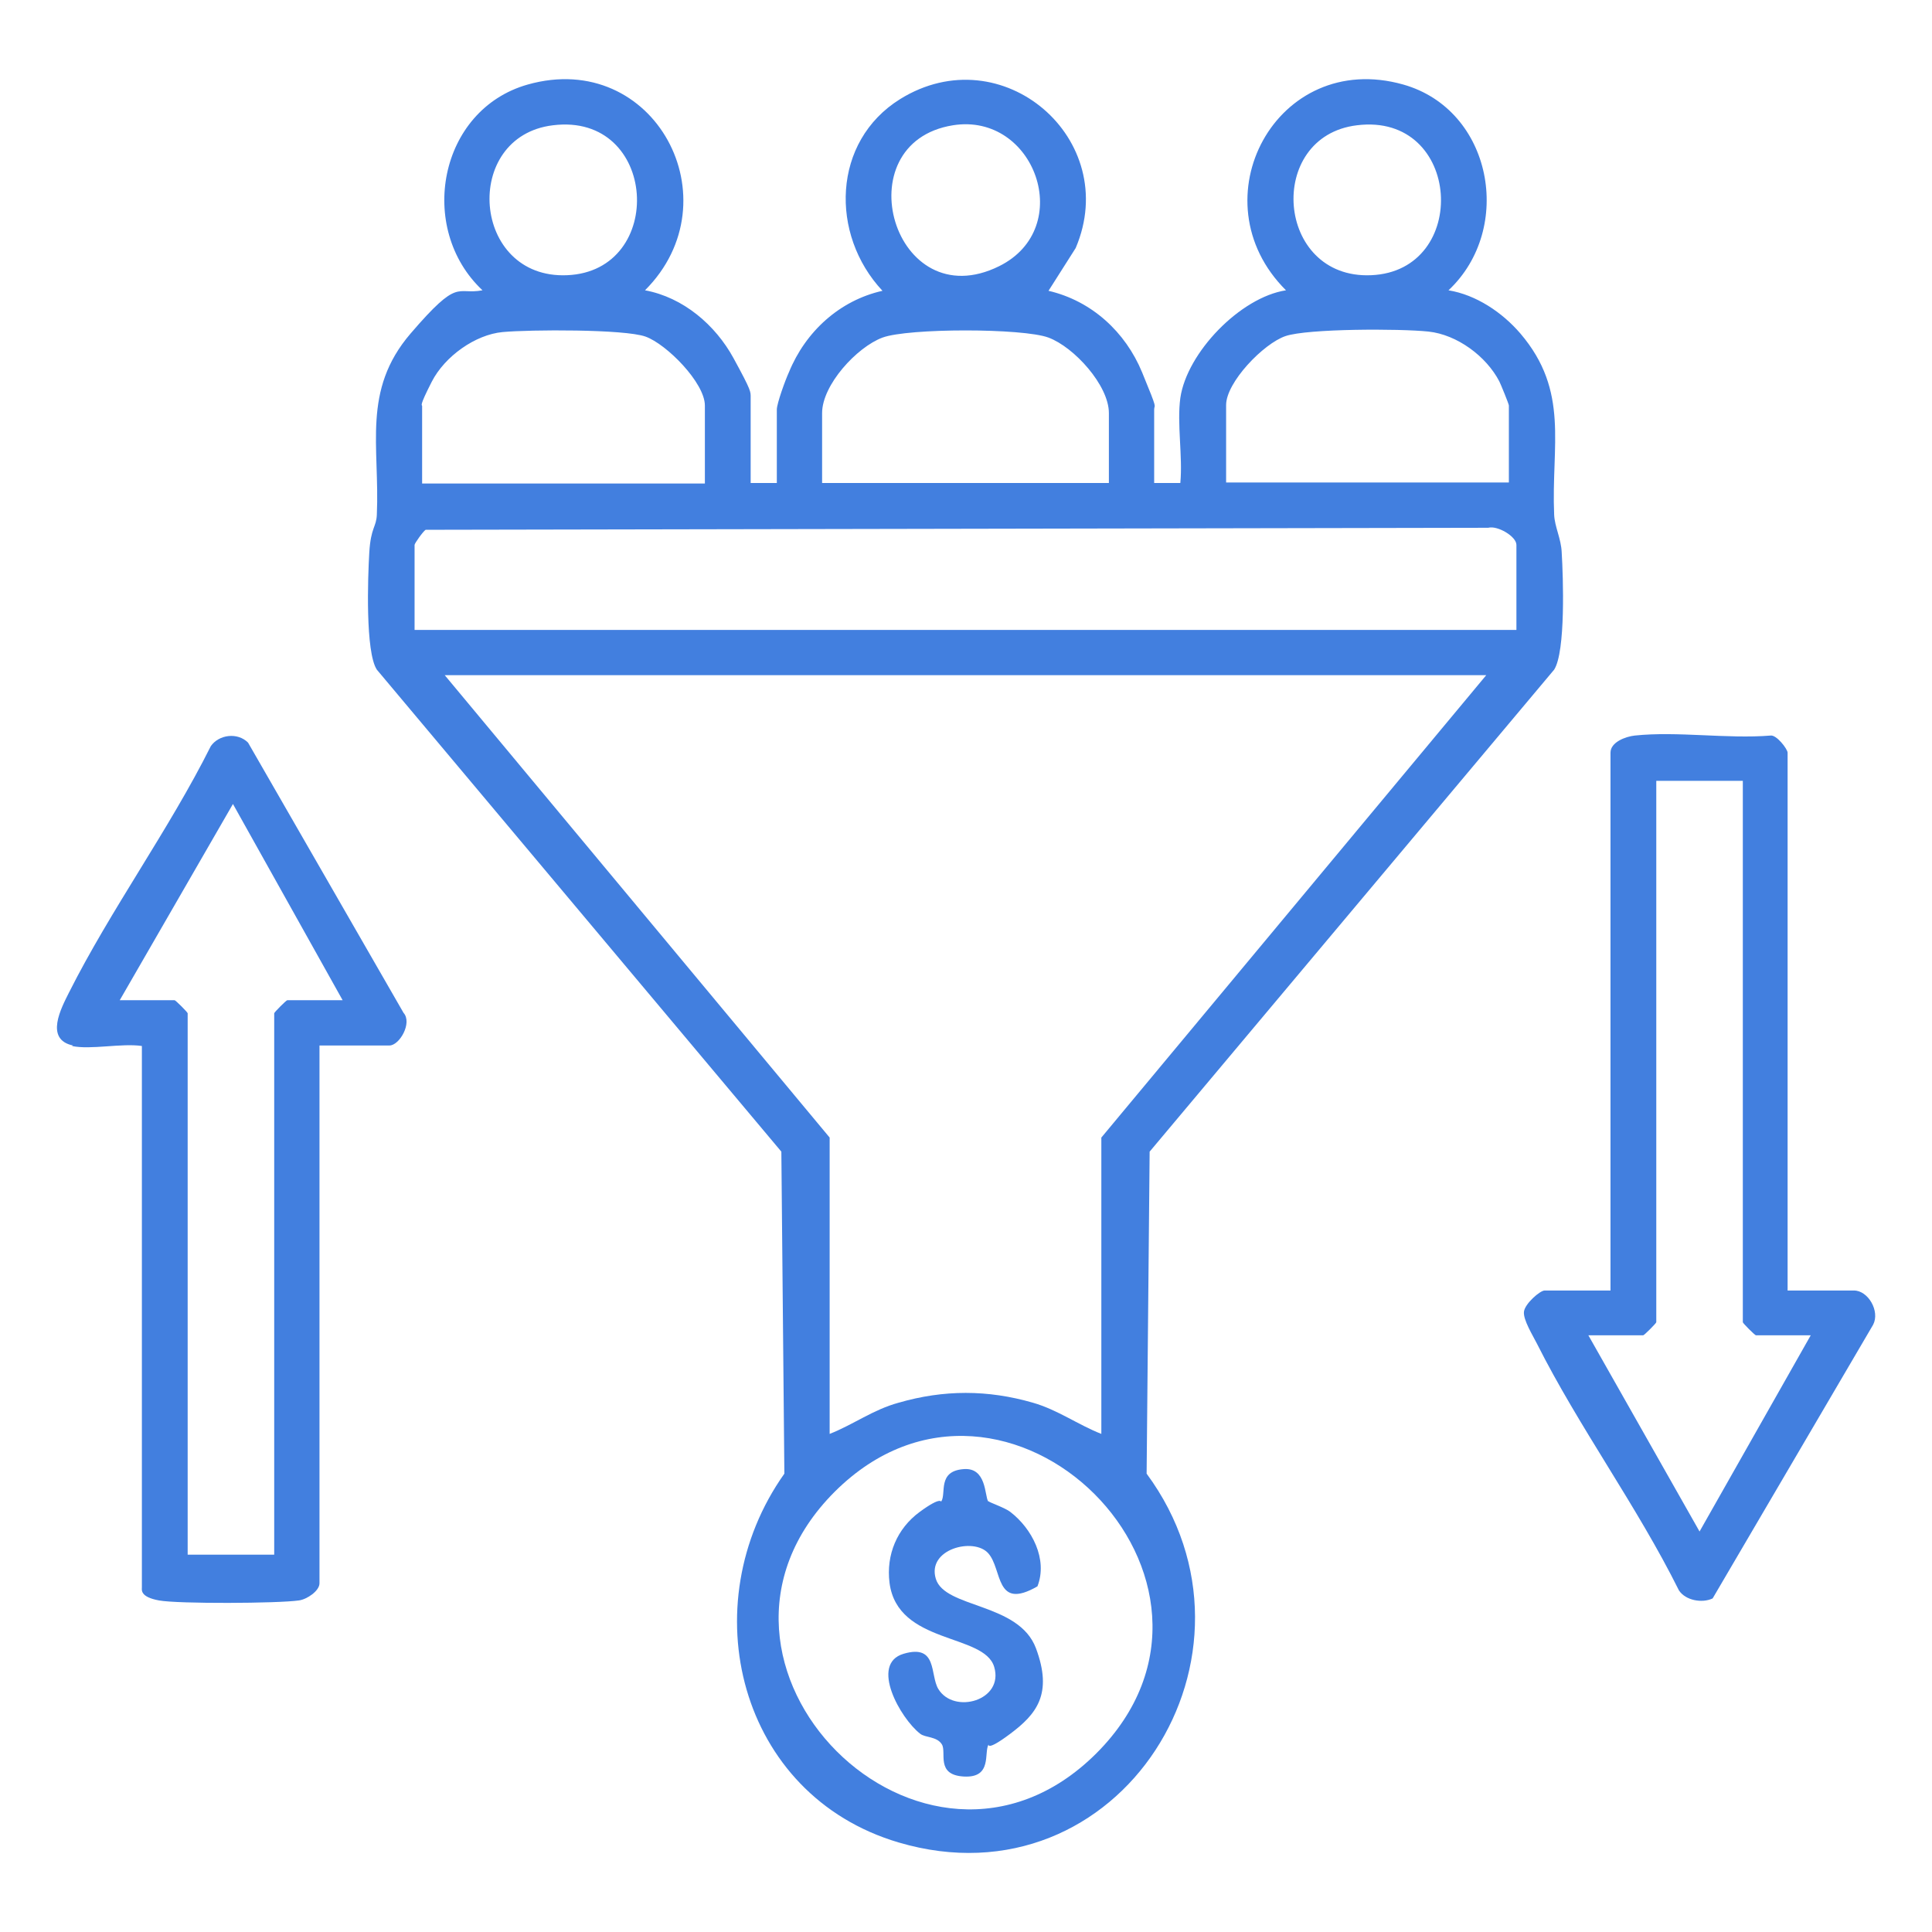 <?xml version="1.0" encoding="UTF-8"?>
<svg id="Layer_1" xmlns="http://www.w3.org/2000/svg" version="1.1" viewBox="0 0 384 384">
  <!-- Generator: Adobe Illustrator 29.6.0, SVG Export Plug-In . SVG Version: 2.1.1 Build 207)  -->
  <defs>
    <style>
      .st0 {
        fill: #427fdf;
      }
    </style>
  </defs>
  <path class="st0" d="M234.6,79.1c1.3-9,11.9-20,21-21.4-18-17.9-1.9-48,23.3-40.9,17.7,5,22.1,28.6,9,40.9,5.5.9,10.7,4.4,14.3,8.6,9.8,11.5,6.1,22.2,6.7,36,.1,2.4,1.4,4.8,1.5,7.5.3,4.9.8,19.7-1.5,23.3l-80.4,95.8-.6,64c26.4,35.8-5.3,86.3-49.3,73.3-31.8-9.4-41.2-47.2-22.7-73.3l-.6-64-80.4-95.8c-2.3-3.5-1.8-18.3-1.5-23.3s1.4-5,1.5-7.5c.6-13.6-3-24.7,6.7-36s9-7.6,14.3-8.6c-13.1-12.3-8.7-35.9,9-40.9,25.2-7.1,41.2,23,23.3,40.9,7.6,1.4,14,6.9,17.6,13.5s3.4,6.6,3.4,7.9v16.9h5.2v-14.6c0-1.2,1.7-5.9,2.4-7.4,3.3-8.1,10.1-14.3,18.6-16.2-10.5-11.2-10-29.7,3.5-38.1,20.3-12.6,44.1,8,34.9,29.6l-5.4,8.5c8.6,2,15.3,8.2,18.6,16.2s2.4,6.2,2.4,7.4v14.6h5.2c.5-5.3-.7-11.8,0-16.9ZM109.9,24.9c-18.2,2.2-16.2,30.6,2.8,29.8,19.8-.8,18.1-32.4-2.8-29.8ZM189.4,24.9c-21.8,3.5-11.8,38.4,9.2,28,15.3-7.6,7.1-30.6-9.2-28ZM269.7,24.9c-18.2,2.2-16.2,30.6,2.8,29.8,19.8-.8,18.1-32.4-2.8-29.8ZM140.1,96v-15.4c0-4.5-7.6-12.2-11.8-13.7s-23-1.4-28.4-.9-11.5,4.8-14.1,9.9-1.9,4.5-1.9,4.8v15.4h56.2ZM220.4,96v-13.9c0-5.5-6.9-13.1-12-15s-27.9-1.9-33,0-12,9.4-12,15v13.9h57ZM299.9,96v-15.4c0-.3-1.6-4.2-1.9-4.8-2.6-5-8.4-9.3-14.1-9.9s-24-.6-28.4.9-11.8,9.2-11.8,13.7v15.4h56.2ZM301.4,125.2v-16.9c0-1.7-3.8-3.9-5.6-3.4l-211.2.4c-.5.3-2.2,2.7-2.2,3v16.9h219ZM295.4,134.2H88.4l76.5,91.9v58.9c4.8-1.9,8.6-4.8,13.7-6.2,9-2.6,17.7-2.6,26.7,0,4.9,1.4,9,4.4,13.6,6.2v-58.9l76.5-91.9ZM217.9,348.5c34.2-34.2-17.9-86-52-52-34.1,34.1,17.8,86.1,52,52Z"/>
  <path class="st0" d="M14.5,207.8c-5.7-1.2-2.3-7.5-.8-10.5,8.3-16.5,19.9-32.4,28.2-49,1.6-2.3,5.3-2.8,7.4-.7l30.9,53.7c1.8,2-.8,6.5-2.8,6.5h-13.9v106.9c0,1.5-2.5,3.2-4.1,3.4-4.1.6-24,.7-27.8,0s-3.4-2.1-3.4-2.6v-107.6c-4-.6-10.2.8-13.9,0ZM68.1,198.8l-21.8-39-22.5,39h10.9c.2,0,2.6,2.4,2.6,2.6v107.6h17.2v-107.6c0-.2,2.4-2.6,2.6-2.6h10.9Z"/>
  <path class="st0" d="M355.4,256.5h13.1c2.8,0,5.2,4.1,3.8,6.8l-31.9,54.4c-2.1,1-5.4.4-6.7-1.6-8.3-16.7-19.9-32.5-28.2-49-.8-1.6-2.8-4.8-2.6-6.4s3.2-4.2,4.1-4.2h13.1v-106.9c0-2.1,3-3.2,4.8-3.4,8.5-.9,18.4.7,27,0,1.2-.2,3.4,2.7,3.4,3.4v106.9ZM346.4,155.2h-17.2v107.6c0,.2-2.4,2.6-2.6,2.6h-10.9l22.1,39,22.1-39h-10.9c-.2,0-2.6-2.4-2.6-2.6v-107.6Z"/>
  <path class="st0" d="M196.5,298.4c.1.2,3.3,1.3,4.3,2.1,4.3,3.3,7.5,9.4,5.4,14.8-8.5,4.9-6.9-3.4-9.8-6.6s-12.2-.8-10.4,5.1,16.5,4.7,19.9,13.8.1,13.1-5.1,17-4.2,1.8-4.3,2.1c-1,1.6.8,6.7-4.9,6.4s-3.4-4.8-4.4-6.4-3.3-1.3-4.3-2.1c-3.9-3-10.1-13.9-3.3-15.9s5.2,4.2,6.9,7c3.1,5.1,13.1,2.3,11.1-4.4s-19.2-4.4-20.8-16.7c-.7-5.6,1.5-10.8,6-14.1s4.2-1.8,4.3-2.1c1-1.6-.8-6,4.4-6.4,4.6-.4,4.2,5.3,4.9,6.4Z"/>
</svg>